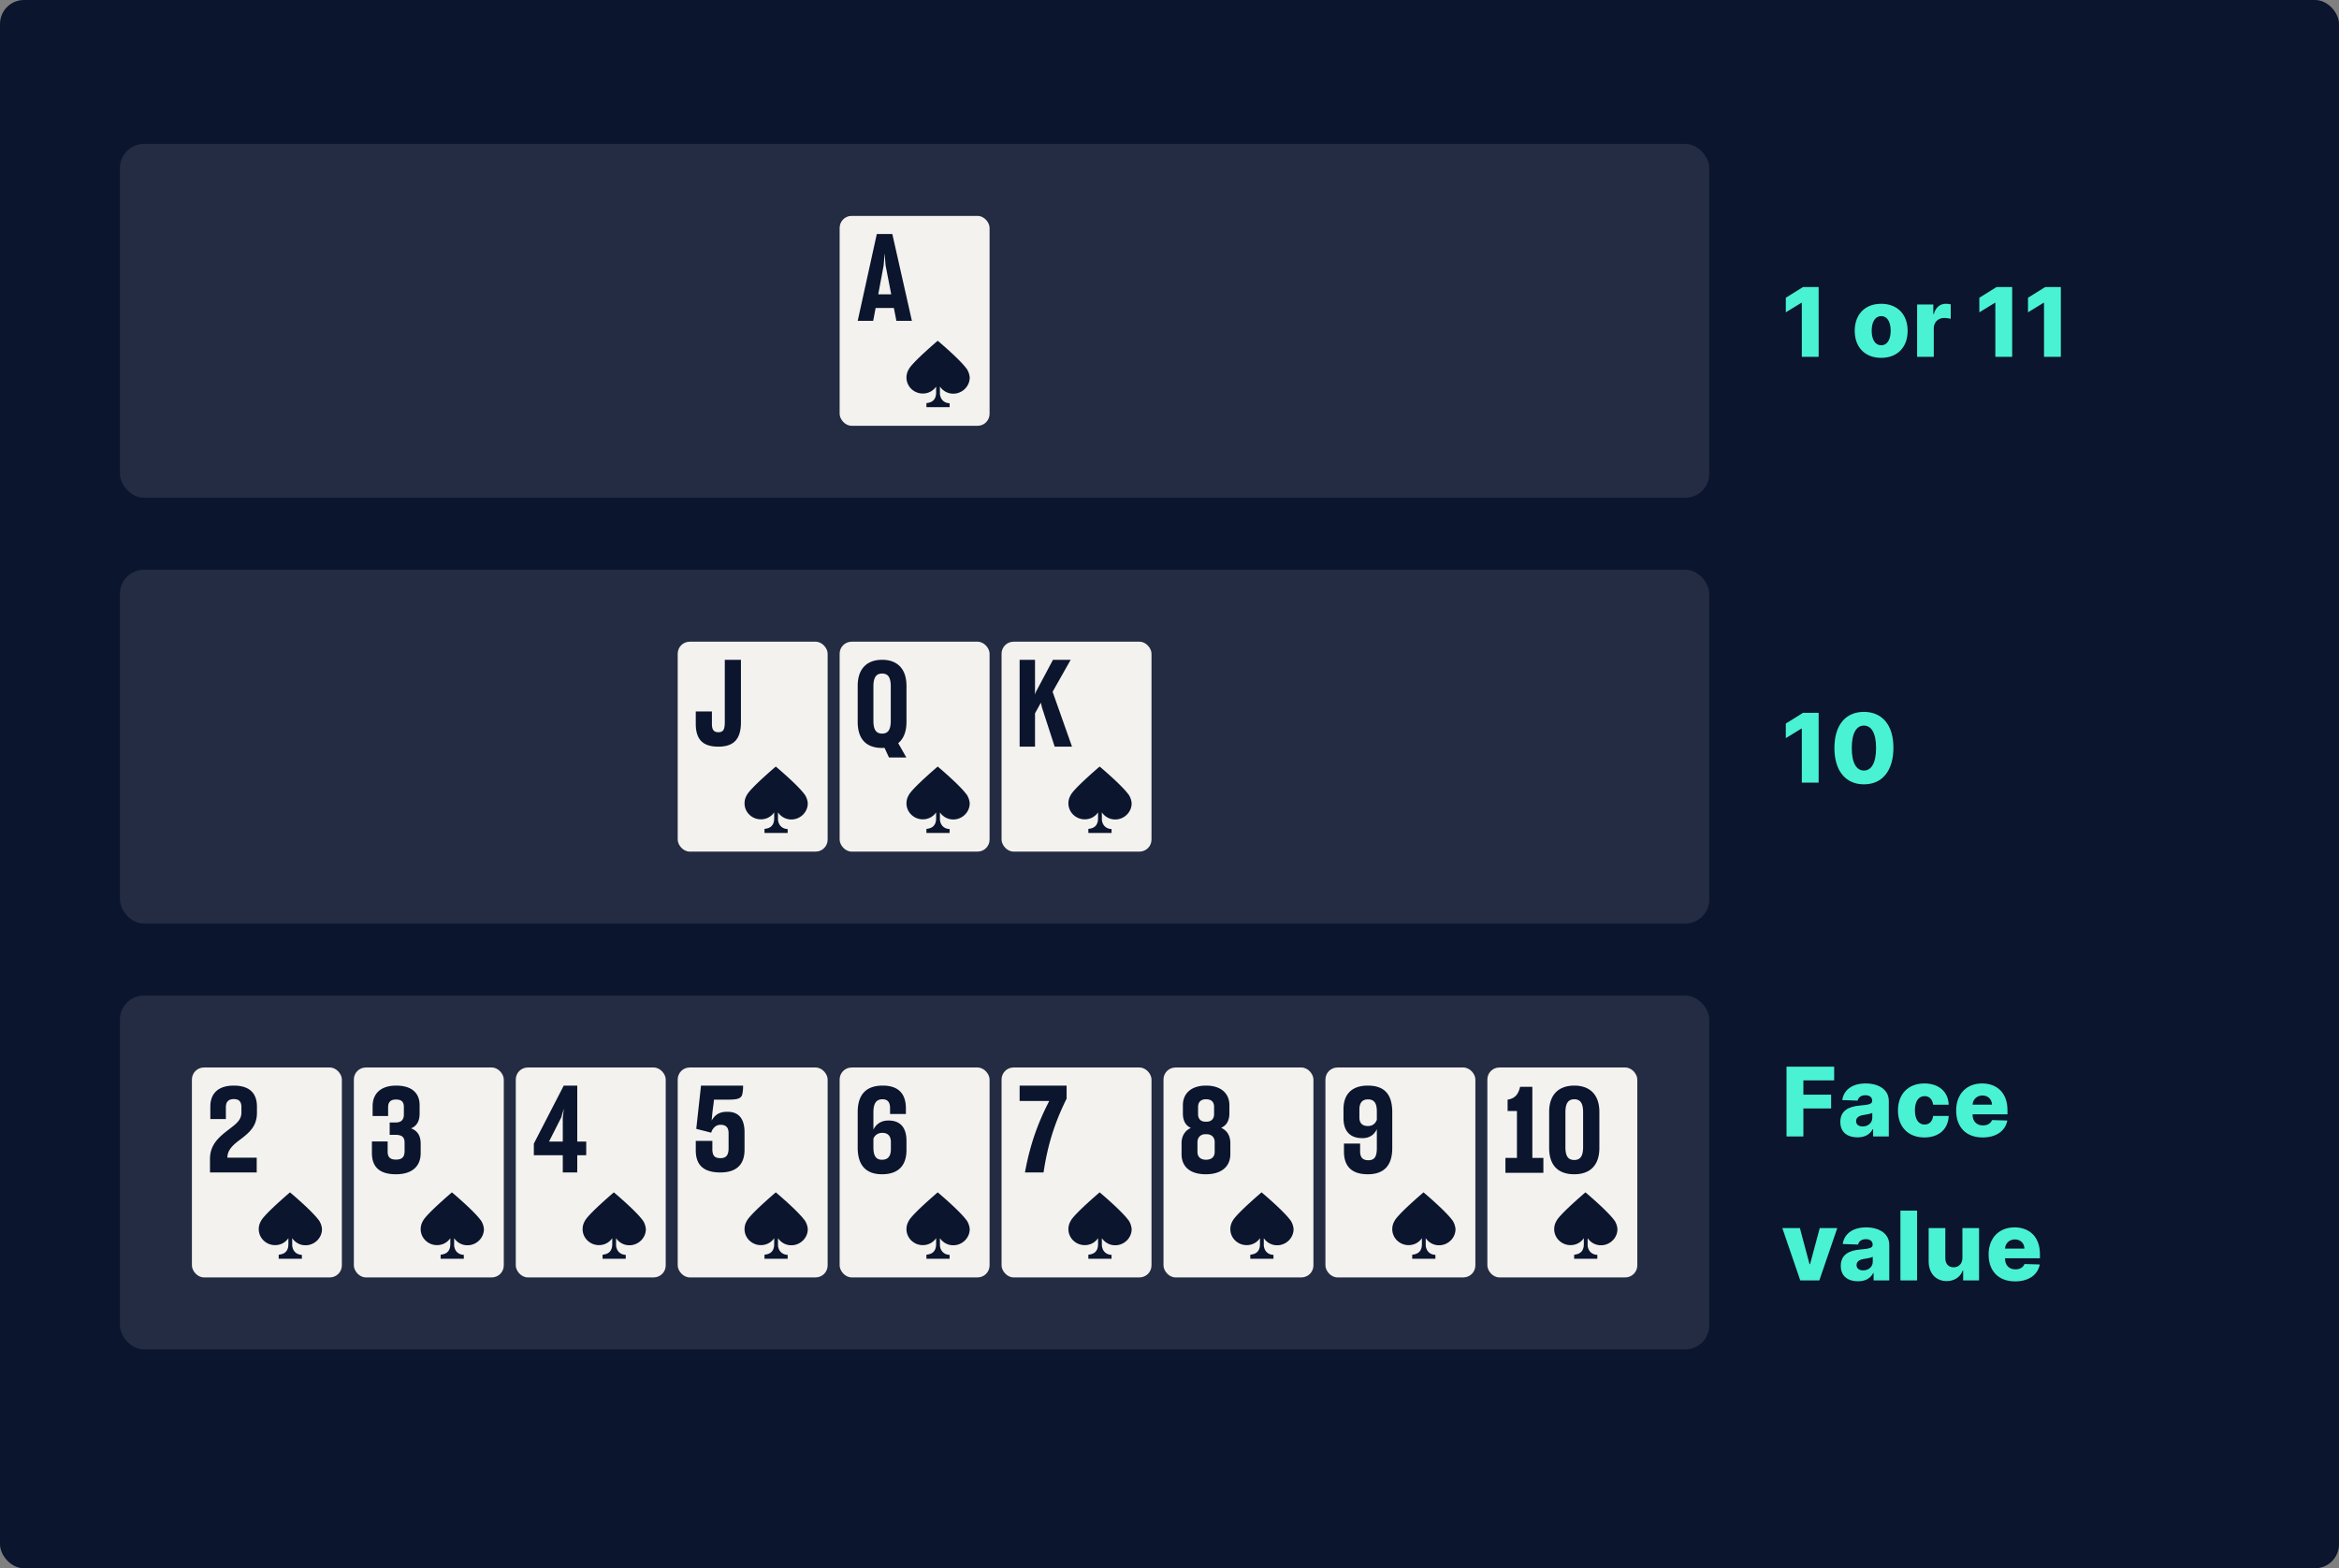 <svg fill="none" height="523" width="780" xmlns="http://www.w3.org/2000/svg"><rect width="100%" height="100%" fill="#808080" stroke="none"/><rect fill="#0b152d" height="523" rx="8" width="780"/><rect fill="#fff" fill-opacity=".1" height="118" rx="8" width="530" x="40" y="48"/><rect fill="#f3f2ef" height="70" rx="4" width="50" x="280" y="72"/><path d="m291.193 107 .801-4.282h6.091l.841 4.282h5.17l-6.532-28.965h-5.169L286.023 107zm3.486-18.502.32-4.04.321 4.04 1.883 9.655h-4.327zM322.394 123.016c0-.048 0-.048 0 0-.098-.096-.146-.193-.244-.29-2.397-3.19-9.441-9.088-9.441-9.088s-8.659 7.348-9.686 9.572a5.238 5.238 0 0 0-.734 2.707c0 2.901 2.397 5.27 5.332 5.318 1.908.048 3.571-.87 4.549-2.321v2.079c0 .339-.048.629-.097.967-.392 1.74-1.615 2.321-3.131 2.466v1.353h7.729v-1.305s-2.495.097-3.131-2.514c-.098-.338-.098-.677-.098-1.015v-2.031c.979 1.451 2.642 2.418 4.55 2.369 2.984-.048 5.43-2.514 5.381-5.463a6.227 6.227 0 0 0-.979-2.804z" fill="#0b152d"/><path d="M606.477 95.727h-5.216l-5.738 3.568v4.864l5.204-3.182h.137V119h5.613zm20.853 23.603c5.489 0 8.819-3.625 8.819-9 0-5.387-3.33-9.012-8.819-9.012-5.488 0-8.818 3.625-8.818 9.012 0 5.375 3.33 9 8.818 9zm.034-4.194c-2.056 0-3.193-1.954-3.193-4.841 0-2.897 1.137-4.863 3.193-4.863 1.989 0 3.125 1.966 3.125 4.863 0 2.887-1.136 4.841-3.125 4.841zM639.315 119h5.557v-9.477c0-2.08 1.477-3.478 3.466-3.478.659 0 1.648.114 2.182.296v-4.83a6.356 6.356 0 0 0-1.557-.204c-1.909 0-3.432 1.113-4.068 3.42h-.182v-3.182h-5.398zm31.7-23.273h-5.216l-5.739 3.568v4.864l5.205-3.182h.136V119h5.614zm16.226 0h-5.216l-5.739 3.568v4.864l5.205-3.182h.136V119h5.614z" fill="#49f2d3"/><rect fill="#fff" fill-opacity=".1" height="118" rx="8" width="530" x="40" y="190"/><rect fill="#f3f2ef" height="70" rx="4" width="50" x="226" y="214"/><path d="M232.023 241.401c0 5.411 2.571 7.599 7.51 7.599 5.101 0 7.551-2.427 7.551-8.156v-20.809h-5.382v20.729c0 2.586-.522 3.422-2.169 3.422-1.606 0-2.128-.995-2.128-2.785v-4.138h-5.382zM268.394 265.016c0-.048 0-.048 0 0-.098-.096-.146-.193-.244-.29-2.397-3.19-9.441-9.088-9.441-9.088s-8.659 7.348-9.686 9.572a5.238 5.238 0 0 0-.734 2.707c0 2.901 2.397 5.27 5.332 5.318 1.908.048 3.571-.87 4.549-2.321v2.079c0 .339-.048.629-.097.967-.392 1.74-1.615 2.321-3.131 2.466v1.353h7.729v-1.305s-2.495.097-3.131-2.514c-.098-.338-.098-.677-.098-1.015v-2.031c.979 1.451 2.642 2.418 4.55 2.369 2.984-.048 5.43-2.514 5.381-5.463a6.227 6.227 0 0 0-.979-2.804z" fill="#0b152d"/><rect fill="#f3f2ef" height="70" rx="4" width="50" x="280" y="214"/><path d="M294.136 249.43c.276 0 .552 0 .827-.04l1.497 3.231h5.789l-2.717-4.786c1.733-1.396 2.756-3.75 2.756-7.1V228.73c0-5.863-3.229-8.695-8.112-8.695-4.923 0-8.153 2.832-8.153 8.695v12.005c0 6.023 3.112 8.695 8.113 8.695zm-2.875-9.094v-11.367c0-2.912.827-4.348 2.875-4.348 2.088 0 2.915 1.357 2.915 4.348v11.367c0 2.912-.827 4.308-2.875 4.308-2.088 0-2.915-1.396-2.915-4.308zM322.394 265.016c0-.048 0-.048 0 0-.098-.096-.146-.193-.244-.29-2.397-3.19-9.441-9.088-9.441-9.088s-8.659 7.348-9.686 9.572a5.238 5.238 0 0 0-.734 2.707c0 2.901 2.397 5.27 5.332 5.318 1.908.048 3.571-.87 4.549-2.321v2.079c0 .339-.048.629-.097.967-.392 1.74-1.615 2.321-3.131 2.466v1.353h7.729v-1.305s-2.495.097-3.131-2.514c-.098-.338-.098-.677-.098-1.015v-2.031c.979 1.451 2.642 2.418 4.55 2.369 2.984-.048 5.43-2.514 5.381-5.463a6.227 6.227 0 0 0-.979-2.804z" fill="#0b152d"/><rect fill="#f3f2ef" height="70" rx="4" width="50" x="334" y="214"/><path d="M340.023 220.035V249h5.131v-11.109l1.955-3.555.326 1.494 4.276 13.17h5.782l-6.475-18.3 6.027-10.665h-5.904l-5.824 10.948-.244.686.081-1.414v-10.22zM376.394 265.016c0-.048 0-.048 0 0-.098-.096-.146-.193-.244-.29-2.397-3.19-9.441-9.088-9.441-9.088s-8.659 7.348-9.686 9.572a5.238 5.238 0 0 0-.734 2.707c0 2.901 2.397 5.27 5.332 5.318 1.908.048 3.571-.87 4.549-2.321v2.079c0 .339-.048.629-.097.967-.392 1.74-1.615 2.321-3.131 2.466v1.353h7.729v-1.305s-2.495.097-3.131-2.514c-.098-.338-.098-.677-.098-1.015v-2.031c.979 1.451 2.642 2.418 4.55 2.369 2.984-.048 5.43-2.514 5.381-5.463a6.227 6.227 0 0 0-.979-2.804z" fill="#0b152d"/><path d="M606.477 237.727h-5.216l-5.738 3.568v4.864l5.204-3.182h.137V261h5.613zm15.09 23.841c6.091.012 9.83-4.488 9.841-12.17.011-7.637-3.75-11.989-9.841-11.989s-9.818 4.341-9.829 11.989c-.023 7.659 3.738 12.17 9.829 12.17zm0-4.602c-2.42 0-4.068-2.432-4.045-7.568.011-5.034 1.636-7.421 4.045-7.421 2.421 0 4.046 2.387 4.057 7.421.011 5.136-1.625 7.568-4.057 7.568z" fill="#49f2d3"/><rect fill="#fff" fill-opacity=".1" height="118" rx="8" width="530" x="40" y="332"/><rect fill="#f3f2ef" height="70" rx="4" width="50" x="64" y="356"/><path d="M70.023 391h15.585v-4.94h-9.775v-.2c.079-2.669 2.434-4.462 4.357-5.896 3.22-2.431 5.496-4.582 5.496-8.885v-2.032c0-4.582-2.59-7.012-7.733-7.012-5.064 0-7.812 2.51-7.812 7.012v4.144h5.182v-3.945c0-1.713.785-2.709 2.63-2.709s2.551.916 2.551 2.709v1.833c0 1.713-.942 2.948-2.316 4.104a66.644 66.644 0 0 1-2.237 1.753c-3.415 2.629-5.928 5.1-5.928 9.642zM106.394 407.016c0-.048 0-.048 0 0-.098-.096-.146-.193-.244-.29-2.397-3.19-9.441-9.088-9.441-9.088s-8.659 7.348-9.686 9.572a5.237 5.237 0 0 0-.734 2.707c0 2.901 2.397 5.27 5.332 5.318 1.908.048 3.571-.87 4.55-2.321v2.079c0 .339-.05.629-.098.967-.392 1.74-1.615 2.321-3.131 2.466v1.353h7.729v-1.305s-2.495.097-3.13-2.514c-.099-.338-.099-.677-.099-1.015v-2.031c.979 1.451 2.642 2.418 4.55 2.369 2.984-.048 5.43-2.514 5.381-5.463a6.227 6.227 0 0 0-.979-2.804z" fill="#0b152d"/><rect fill="#f3f2ef" height="70" rx="4" width="50" x="118" y="356"/><path d="M124.023 380.666v3.846c0 4.527 2.426 7.092 7.994 7.092 5.726 0 8.271-2.925 8.271-7.052v-3.125c0-2.725-1.113-4.367-3.221-5.129 2.028-.841 2.864-2.524 2.864-4.968v-2.805c0-4.006-2.625-6.49-7.835-6.49-4.971 0-7.834 2.564-7.834 6.851v3.285h5.17v-2.924c0-1.643.755-2.565 2.625-2.565 1.948 0 2.624.842 2.624 2.565v2.444c0 1.763-.914 2.644-2.704 2.644h-2.028v4.127h1.988c2.068 0 2.983.761 2.983 2.564v2.845c0 1.883-.756 2.845-2.863 2.845-1.949 0-2.784-.842-2.784-2.645v-3.405zM160.394 407.016c0-.048 0-.048 0 0-.098-.096-.146-.193-.244-.29-2.397-3.19-9.441-9.088-9.441-9.088s-8.659 7.348-9.686 9.572a5.238 5.238 0 0 0-.734 2.707c0 2.901 2.397 5.27 5.332 5.318 1.908.048 3.571-.87 4.549-2.321v2.079c0 .339-.048.629-.097.967-.392 1.74-1.615 2.321-3.131 2.466v1.353h7.729v-1.305s-2.495.097-3.131-2.514c-.098-.338-.098-.677-.098-1.015v-2.031c.979 1.451 2.642 2.418 4.55 2.369 2.984-.048 5.43-2.514 5.381-5.463a6.227 6.227 0 0 0-.979-2.804z" fill="#0b152d"/><rect fill="#f3f2ef" height="70" rx="4" width="50" x="172" y="356"/><path d="M178.023 381.385v3.879h9.653V391h4.826v-5.736h2.991v-4.565h-2.991v-18.664h-4.507zm9.134-8.726.878-2.949-.359 3.03v7.959h-4.587zM214.394 407.016c0-.048 0-.048 0 0-.098-.096-.146-.193-.244-.29-2.397-3.19-9.441-9.088-9.441-9.088s-8.659 7.348-9.686 9.572a5.238 5.238 0 0 0-.734 2.707c0 2.901 2.397 5.27 5.332 5.318 1.908.048 3.571-.87 4.549-2.321v2.079c0 .339-.048.629-.097.967-.392 1.74-1.615 2.321-3.131 2.466v1.353h7.729v-1.305s-2.495.097-3.131-2.514c-.098-.338-.098-.677-.098-1.015v-2.031c.979 1.451 2.642 2.418 4.55 2.369 2.984-.048 5.43-2.514 5.381-5.463a6.227 6.227 0 0 0-.979-2.804z" fill="#0b152d"/><rect fill="#f3f2ef" height="70" rx="4" width="50" x="226" y="356"/><path d="M232.023 380.471v3.139c0 4.966 2.644 7.39 8.214 7.39 5.49 0 8.051-2.781 8.051-7.549v-5.841c0-4.172-1.667-6.874-5.733-6.834-2.928-.04-4.27 1.232-5.245 2.94.122-1.073.244-2.741.488-4.529.122-.835.244-1.709.284-2.464h4.554c2.928 0 4.27-.238 4.799-1.47.203-.636.366-1.629.366-2.94v-.278h-14.029l-1.586 14.423 4.961 1.271c.041-.039.285-.715.285-.715.61-1.073 1.423-1.907 2.887-1.907 1.789 0 2.643.914 2.643 2.781v5.086c0 2.066-.651 3.258-2.725 3.258-1.992 0-2.683-.914-2.683-3.02v-2.741zM268.394 407.016c0-.048 0-.048 0 0-.098-.096-.146-.193-.244-.29-2.397-3.19-9.441-9.088-9.441-9.088s-8.659 7.348-9.686 9.572a5.238 5.238 0 0 0-.734 2.707c0 2.901 2.397 5.27 5.332 5.318 1.908.048 3.571-.87 4.549-2.321v2.079c0 .339-.048.629-.097.967-.392 1.74-1.615 2.321-3.131 2.466v1.353h7.729v-1.305s-2.495.097-3.131-2.514c-.098-.338-.098-.677-.098-1.015v-2.031c.979 1.451 2.642 2.418 4.55 2.369 2.984-.048 5.43-2.514 5.381-5.463a6.227 6.227 0 0 0-.979-2.804z" fill="#0b152d"/><rect fill="#f3f2ef" height="70" rx="4" width="50" x="280" y="356"/><path d="M294.136 391.604c5.159 0 8.152-2.641 8.152-8.083v-3.041c0-4.641-2.205-6.802-6.025-6.802-2.56 0-4.175 1.321-5.002 3.041v-5.722c0-2.921.867-4.401 3.033-4.401 1.772 0 2.52 1.04 2.52 3.001v1.921h5.278v-2.001c-.04-4.842-2.56-7.482-7.719-7.482-5.475 0-8.35 2.921-8.35 8.842v11.884c0 5.962 2.875 8.843 8.113 8.843zm.079-13.805c2.087 0 2.875 1.281 2.875 3.081v2.361c0 2.241-.906 3.521-2.954 3.521s-2.875-1.32-2.875-4.201v-2.841c.473-1.16 1.497-1.921 2.954-1.921zM322.394 407.016c0-.048 0-.048 0 0-.098-.096-.146-.193-.244-.29-2.397-3.19-9.441-9.088-9.441-9.088s-8.659 7.348-9.686 9.572a5.238 5.238 0 0 0-.734 2.707c0 2.901 2.397 5.27 5.332 5.318 1.908.048 3.571-.87 4.549-2.321v2.079c0 .339-.048.629-.097.967-.392 1.74-1.615 2.321-3.131 2.466v1.353h7.729v-1.305s-2.495.097-3.131-2.514c-.098-.338-.098-.677-.098-1.015v-2.031c.979 1.451 2.642 2.418 4.55 2.369 2.984-.048 5.43-2.514 5.381-5.463a6.227 6.227 0 0 0-.979-2.804z" fill="#0b152d"/><rect fill="#f3f2ef" height="70" rx="4" width="50" x="334" y="356"/><path d="M340.023 362.035v5.13h9.877c-3.347 6.464-6.281 13.776-8.1 23.835h6.199c1.364-9.089 3.637-16.442 7.687-24.602v-4.363zM376.394 407.016c0-.048 0-.048 0 0-.098-.096-.146-.193-.244-.29-2.397-3.19-9.441-9.088-9.441-9.088s-8.659 7.348-9.686 9.572a5.238 5.238 0 0 0-.734 2.707c0 2.901 2.397 5.27 5.332 5.318 1.908.048 3.571-.87 4.549-2.321v2.079c0 .339-.048.629-.097.967-.392 1.74-1.615 2.321-3.131 2.466v1.353h7.729v-1.305s-2.495.097-3.131-2.514c-.098-.338-.098-.677-.098-1.015v-2.031c.979 1.451 2.642 2.418 4.55 2.369 2.984-.048 5.43-2.514 5.381-5.463a6.227 6.227 0 0 0-.979-2.804z" fill="#0b152d"/><rect fill="#f3f2ef" height="70" rx="4" width="50" x="388" y="356"/><path d="M394.023 384.922c0 4.041 2.711 6.682 8.093 6.682s8.172-2.721 8.172-6.682V381.2c0-2.52-1.156-4.241-3.069-5.081 1.874-.84 2.751-2.481 2.751-4.842v-2.72c0-3.882-2.751-6.522-7.814-6.522-4.983 0-7.694 2.72-7.694 6.522v2.76c0 2.441.917 4.042 2.671 4.842-1.953.84-3.11 2.681-3.11 5.041zm5.303-.721v-3.361c0-1.32.877-2.6 2.671-2.6h.279c1.873 0 2.79 1.16 2.79 2.56v3.361c0 1.641-1.036 2.601-2.91 2.601-1.794 0-2.83-1-2.83-2.561zm2.87-17.605c1.874 0 2.671.96 2.671 2.561v2.401c0 1.4-.758 2.52-2.552 2.52h-.279c-1.794 0-2.511-1.16-2.511-2.48v-2.401c0-1.641.877-2.601 2.671-2.601zM430.394 407.016c0-.048 0-.048 0 0-.098-.096-.146-.193-.244-.29-2.397-3.19-9.441-9.088-9.441-9.088s-8.659 7.348-9.686 9.572a5.238 5.238 0 0 0-.734 2.707c0 2.901 2.397 5.27 5.332 5.318 1.908.048 3.571-.87 4.549-2.321v2.079c0 .339-.048.629-.097.967-.392 1.74-1.615 2.321-3.131 2.466v1.353h7.729v-1.305s-2.495.097-3.131-2.514c-.098-.338-.098-.677-.098-1.015v-2.031c.979 1.451 2.642 2.418 4.55 2.369 2.984-.048 5.43-2.514 5.381-5.463a6.227 6.227 0 0 0-.979-2.804z" fill="#0b152d"/><rect fill="#f3f2ef" height="70" rx="4" width="50" x="442" y="356"/><path d="M454.316 379.56c2.651 0 4.076-1.36 4.828-3.001v6.322c0 2.761-.713 4.041-2.81 4.041-2.018 0-2.77-1.04-2.77-3.001v-2.56h-5.382v2.8c.039 4.762 2.572 7.443 7.915 7.443 5.5 0 8.191-2.961 8.191-8.763v-11.924c0-6.202-2.809-8.882-8.191-8.882-5.185 0-8.074 2.801-8.074 7.882v2.921c0 4.521 2.296 6.722 6.293 6.722zm-.99-9.523c0-2.201.911-3.401 2.85-3.401 2.176 0 2.968 1.36 2.968 4.081v2.681c-.435 1.281-1.425 2.121-2.968 2.121-1.939 0-2.85-1.041-2.85-2.841zM484.394 407.016c0-.048 0-.048 0 0-.098-.096-.146-.193-.244-.29-2.397-3.19-9.441-9.088-9.441-9.088s-8.659 7.348-9.686 9.572a5.238 5.238 0 0 0-.734 2.707c0 2.901 2.397 5.27 5.332 5.318 1.908.048 3.571-.87 4.549-2.321v2.079c0 .339-.048.629-.097.967-.392 1.74-1.615 2.321-3.131 2.466v1.353h7.729v-1.305s-2.495.097-3.131-2.514c-.098-.338-.098-.677-.098-1.015v-2.031c.979 1.451 2.642 2.418 4.55 2.369 2.984-.048 5.43-2.514 5.381-5.463a6.227 6.227 0 0 0-.979-2.804z" fill="#0b152d"/><rect fill="#f3f2ef" height="70" rx="4" width="50" x="496" y="356"/><g fill="#0b152d"><path d="M514.681 391.123v-4.961h-3.68v-23.727h-4.084c-.607 2.601-1.78 3.921-4.166 4.281v3.801h3.114v15.645h-3.842v4.961zM516.607 382.801c0 6.042 3.195 8.803 8.371 8.803 5.055 0 8.371-2.761 8.371-8.803v-12.004c0-5.881-3.316-8.762-8.371-8.762s-8.371 2.881-8.371 8.762zm8.371-16.205c2.103 0 2.952 1.4 2.952 4.401v11.524c0 2.921-.849 4.321-2.952 4.321-2.143 0-2.952-1.4-2.952-4.321v-11.524c0-2.88.809-4.401 2.952-4.401zM538.394 407.016c0-.048 0-.048 0 0-.098-.096-.146-.193-.244-.29-2.397-3.19-9.441-9.088-9.441-9.088s-8.659 7.348-9.686 9.572a5.238 5.238 0 0 0-.734 2.707c0 2.901 2.397 5.27 5.332 5.318 1.908.048 3.571-.87 4.549-2.321v2.079c0 .339-.048.629-.097.967-.392 1.74-1.615 2.321-3.131 2.466v1.353h7.729v-1.305s-2.495.097-3.131-2.514c-.098-.338-.098-.677-.098-1.015v-2.031c.979 1.451 2.642 2.418 4.55 2.369 2.984-.048 5.43-2.514 5.381-5.463a6.227 6.227 0 0 0-.979-2.804z"/></g><path d="M595.761 379h5.625v-9.352h9.25v-4.58h-9.25v-4.773h10.262v-4.568h-15.887zm23.678.295c2.432 0 4.114-.943 5.068-2.727h.137V379h5.227v-11.864c0-3.693-3.284-5.818-7.727-5.818-4.693 0-7.352 2.364-7.796 5.546l5.125.181c.239-1.113 1.159-1.795 2.625-1.795 1.364 0 2.228.659 2.228 1.83v.056c0 1.069-1.159 1.296-4.137 1.557-3.534.296-6.488 1.602-6.488 5.466 0 3.455 2.397 5.136 5.738 5.136zm1.716-3.636c-1.284 0-2.193-.614-2.193-1.773 0-1.125.886-1.806 2.466-2.045 1.034-.148 2.307-.375 2.932-.705v1.659c0 1.705-1.432 2.864-3.205 2.864zm20.582 3.671c4.909 0 7.954-2.853 8.102-7.171h-5.193c-.205 1.852-1.319 2.864-2.841 2.864-1.955 0-3.228-1.648-3.228-4.75 0-3.08 1.285-4.728 3.228-4.728 1.591 0 2.625 1.08 2.841 2.864h5.193c-.125-4.295-3.262-7.091-8.114-7.091-5.488 0-8.807 3.659-8.807 9.012 0 5.329 3.296 9 8.819 9zm19.425 0c4.579 0 7.591-2.216 8.227-5.648l-5.102-.148c-.432 1.159-1.568 1.784-3.023 1.784-2.136 0-3.455-1.42-3.455-3.557v-.147h11.637v-1.387c0-5.75-3.5-8.909-8.455-8.909-5.272 0-8.659 3.614-8.659 9.023 0 5.591 3.341 8.989 8.83 8.989zm-3.353-10.944c.08-1.738 1.455-3.056 3.296-3.056 1.829 0 3.148 1.272 3.17 3.056zm-45.116 41.159h-5.852l-3.227 12.023h-.182l-3.216-12.023h-5.852L600.341 427h6.364zm6.903 17.75c2.431 0 4.113-.943 5.068-2.727h.136V427h5.227v-11.864c0-3.693-3.284-5.818-7.727-5.818-4.693 0-7.352 2.364-7.795 5.546l5.125.181c.238-1.113 1.159-1.795 2.625-1.795 1.363 0 2.227.659 2.227 1.83v.056c0 1.069-1.159 1.296-4.136 1.557-3.535.296-6.489 1.602-6.489 5.466 0 3.455 2.398 5.136 5.739 5.136zm1.715-3.636c-1.284 0-2.193-.614-2.193-1.773 0-1.125.887-1.806 2.466-2.045 1.034-.148 2.307-.375 2.932-.705v1.659c0 1.705-1.432 2.864-3.205 2.864zm17.991-19.932h-5.557V427h5.557zm15.118 15.739c0 2.034-1.295 3.17-2.943 3.17-1.705 0-2.75-1.159-2.761-3.056v-10.035h-5.557v11.125c.011 3.944 2.409 6.557 6 6.557 2.613 0 4.557-1.341 5.329-3.477h.182V427h5.296v-17.455h-5.546zm17.562 7.864c4.579 0 7.591-2.216 8.227-5.648l-5.102-.148c-.432 1.159-1.568 1.784-3.023 1.784-2.136 0-3.455-1.42-3.455-3.557v-.147h11.637v-1.387c0-5.75-3.5-8.909-8.455-8.909-5.272 0-8.659 3.614-8.659 9.023 0 5.591 3.341 8.989 8.83 8.989zm-3.353-10.944c.08-1.738 1.455-3.056 3.296-3.056 1.829 0 3.148 1.272 3.17 3.056z" fill="#49f2d3"/></svg>